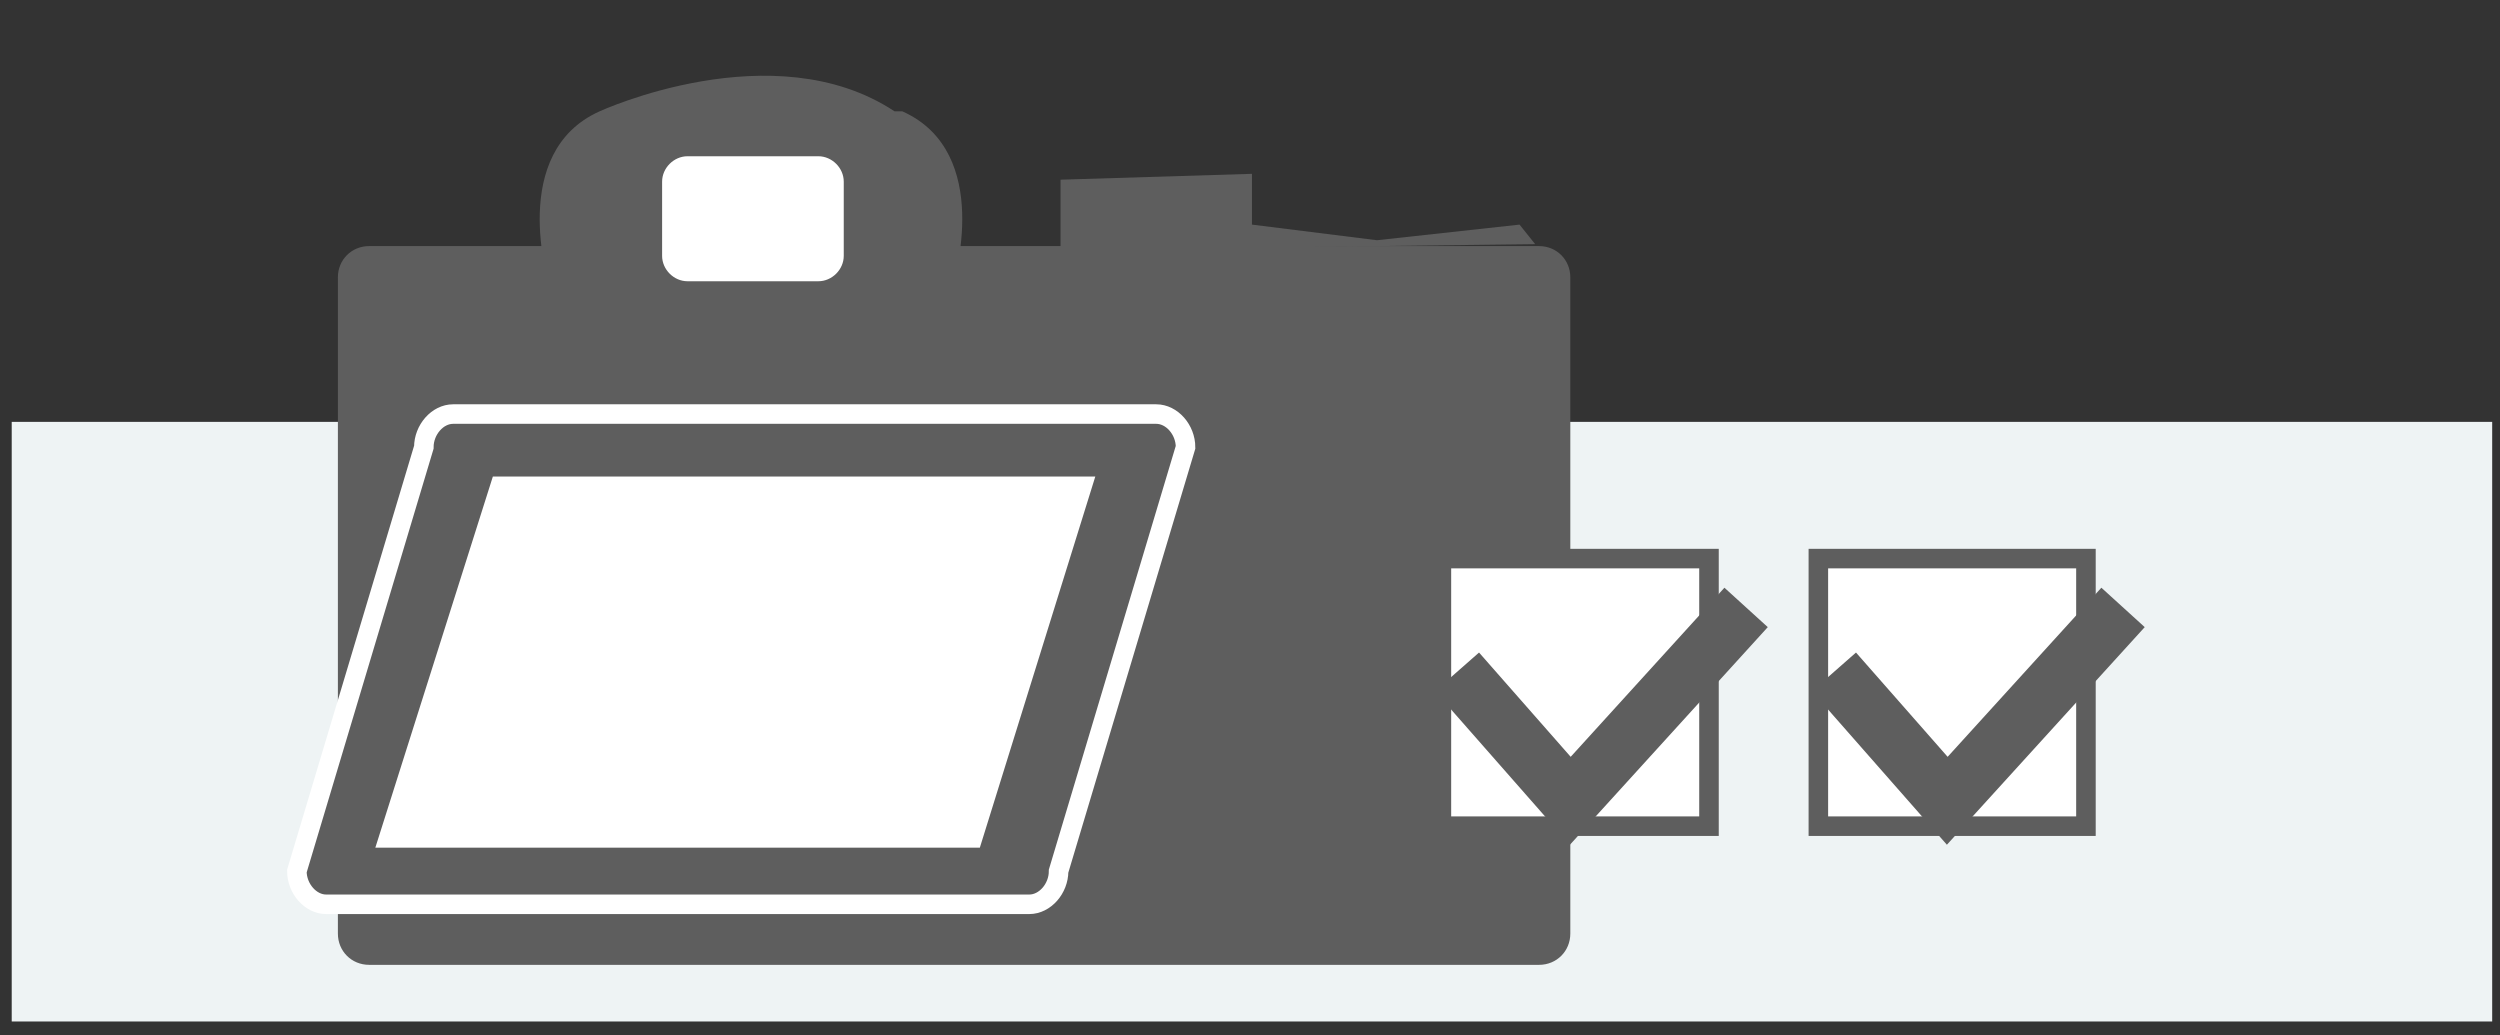 <svg xmlns="http://www.w3.org/2000/svg" width="128" height="53" viewBox="-0.6 -0.2 128 53"><rect x="-0.6" y="-0.2" width="128" height="53" fill="#333333" stroke="none"/><style>.a{fill:#FFF;stroke:#5E5E5E;}.b{fill:none;stroke-width:3;stroke:#5E5E5E;}.c{fill:#5E5E5E;}</style><rect width="127" height="26.2" style="fill:#FFF;opacity:0"/><rect y="21.4" width="127" height="30.7" fill="#EEF3F4"/><rect x="92.5" y="28.4" width="13.7" height="13.7" class="a"/><polyline points="93.3 34.2 99.1 40.8 108.1 30.9 " class="b"/><path d="M79.8 47.6c0 0.9-0.7 1.6-1.6 1.6H18.3c-0.9 0-1.6-0.7-1.6-1.6V14c0-0.9 0.7-1.6 1.6-1.6h59.9c0.9 0 1.6 0.7 1.6 1.6V47.6z" class="c"/><polyline points="78 12.3 77.2 11.3 69.9 12.1 63.5 11.3 63.5 8.7 53.7 9 53.7 12.6 " class="c"/><path d="M53.6 44.4c0 0.9-0.7 1.7-1.5 1.7H16.1c-0.8 0-1.5-0.8-1.5-1.7l6.5-21.7c0-0.9 0.7-1.7 1.5-1.7h36c0.8 0 1.5 0.8 1.5 1.7L53.6 44.4z" style="fill:#5E5E5E;stroke:#FFF"/><path d="M45.6 5.5c4.7 2.1 2.6 8.8 2.6 8.8l-2.3 2.6h-0.1H29.8l-2.3-2.6c0 0-2.1-6.7 2.6-8.8l0 0c0 0 8.9-4.1 15.1 0H45.6z" class="c"/><path d="M42.6 12.9c0 0.7-0.6 1.3-1.3 1.3h-6.7c-0.7 0-1.3-0.6-1.3-1.3V9.1c0-0.7 0.6-1.3 1.3-1.3h6.7c0.7 0 1.3 0.6 1.3 1.3V12.9z" fill="#FFF"/><rect x="73.2" y="28.4" width="13.7" height="13.7" class="a"/><polyline points="74 34.2 79.8 40.8 88.8 30.9 " class="b"/><polygon points="49.2 42.7 19.3 42.7 25 24.7 54.8 24.7 " style="fill:#FFF;stroke:#FFF"/></svg>